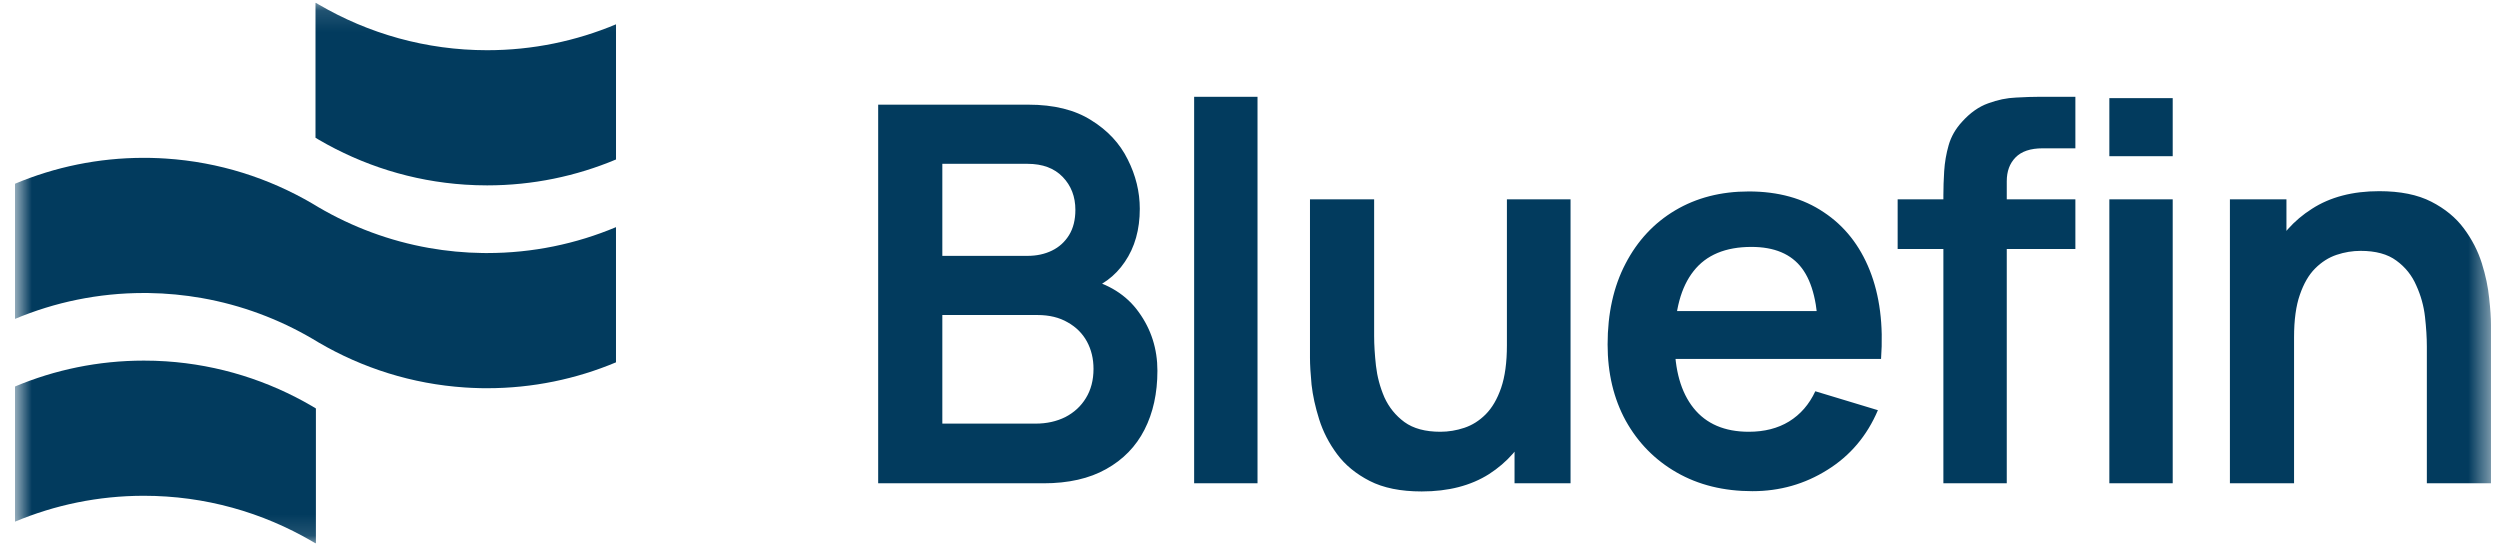 <svg width="119" height="26" viewBox="0 0 119 26" fill="none" xmlns="http://www.w3.org/2000/svg">
<g clip-path="url(#clip0_118_14545)">
<mask id="mask0_118_14545" style="mask-type:luminance" maskUnits="userSpaceOnUse" x="0" y="0" width="119" height="26">
<path d="M118.572 0.125H0.714V25.875H118.572V0.125Z" fill="white"/>
</mask>
<g mask="url(#mask0_118_14545)">
<path d="M15.169 6.648C17.25 7.865 19.614 8.623 22.133 8.789C22.482 8.812 22.834 8.824 23.189 8.824C25.358 8.824 27.428 8.386 29.322 7.591V1.157C27.428 1.952 25.358 2.39 23.189 2.39C20.274 2.39 17.538 1.599 15.169 0.214C15.118 0.185 15.068 0.155 15.018 0.125V6.557C15.069 6.587 15.119 6.617 15.169 6.648Z" fill="#023B5E"/>
<path d="M6.847 23.599C9.762 23.599 12.498 24.389 14.867 25.774C14.924 25.808 14.981 25.841 15.037 25.875V19.443C14.98 19.409 14.924 19.375 14.867 19.34C12.786 18.123 10.422 17.366 7.902 17.199C7.554 17.176 7.202 17.165 6.847 17.165C4.678 17.165 2.608 17.602 0.714 18.397V24.831C2.608 24.037 4.678 23.599 6.847 23.599Z" fill="#023B5E"/>
<path d="M6.847 13.947C6.919 13.947 6.99 13.948 7.061 13.948C7.929 13.96 8.78 14.042 9.609 14.188C11.491 14.52 13.263 15.185 14.867 16.123C14.968 16.182 15.069 16.242 15.168 16.303C17.249 17.52 19.614 18.278 22.133 18.444C22.354 18.459 22.577 18.469 22.8 18.474C22.858 18.476 22.916 18.477 22.974 18.478C23.045 18.479 23.117 18.479 23.188 18.479C25.357 18.479 27.427 18.041 29.321 17.247V10.812C27.427 11.607 25.357 12.045 23.188 12.045C23.117 12.045 23.045 12.044 22.974 12.044C22.107 12.032 21.256 11.95 20.426 11.804C18.544 11.472 16.772 10.807 15.168 9.869C15.067 9.81 14.967 9.75 14.867 9.689C12.786 8.472 10.422 7.714 7.902 7.548C7.681 7.533 7.459 7.523 7.235 7.518C7.177 7.516 7.119 7.515 7.061 7.514C6.99 7.513 6.919 7.513 6.847 7.513C4.678 7.513 2.608 7.951 0.714 8.746V15.18C2.608 14.385 4.678 13.947 6.847 13.947Z" fill="#023B5E"/>
<path d="M41.801 23.005V4.982H48.948C50.166 4.982 51.163 5.229 51.939 5.721C52.723 6.205 53.303 6.826 53.678 7.586C54.062 8.345 54.254 9.129 54.254 9.939C54.254 10.931 54.016 11.774 53.541 12.467C53.074 13.159 52.435 13.626 51.626 13.868V13.243C52.761 13.501 53.62 14.04 54.204 14.857C54.796 15.675 55.093 16.605 55.093 17.648C55.093 18.716 54.888 19.651 54.479 20.451C54.071 21.253 53.462 21.878 52.652 22.329C51.851 22.779 50.858 23.005 49.673 23.005H41.801ZM44.855 20.164H49.298C49.824 20.164 50.295 20.059 50.712 19.851C51.129 19.634 51.455 19.334 51.688 18.95C51.93 18.558 52.051 18.094 52.051 17.56C52.051 17.076 51.947 16.643 51.739 16.259C51.53 15.875 51.225 15.57 50.825 15.345C50.424 15.111 49.945 14.995 49.386 14.995H44.855V20.164ZM44.855 12.179H48.91C49.344 12.179 49.732 12.095 50.074 11.928C50.416 11.762 50.687 11.515 50.888 11.19C51.088 10.865 51.188 10.464 51.188 9.989C51.188 9.363 50.988 8.841 50.587 8.424C50.187 8.007 49.627 7.798 48.91 7.798H44.855V12.179ZM56.841 23.005V4.607H59.858V23.005H56.841ZM67.674 23.393C66.673 23.393 65.847 23.226 65.196 22.892C64.545 22.558 64.028 22.133 63.644 21.615C63.26 21.098 62.977 20.547 62.793 19.963C62.609 19.379 62.488 18.829 62.43 18.311C62.38 17.786 62.355 17.36 62.355 17.035V9.488H65.409V15.996C65.409 16.413 65.438 16.885 65.496 17.41C65.555 17.927 65.688 18.428 65.897 18.912C66.114 19.388 66.431 19.78 66.848 20.088C67.273 20.397 67.845 20.552 68.563 20.552C68.946 20.552 69.326 20.489 69.702 20.364C70.077 20.239 70.415 20.026 70.715 19.726C71.024 19.417 71.27 18.995 71.454 18.462C71.637 17.927 71.729 17.252 71.729 16.434L73.519 17.197C73.519 18.349 73.293 19.392 72.843 20.326C72.401 21.261 71.746 22.008 70.878 22.567C70.01 23.117 68.942 23.393 67.674 23.393ZM72.092 23.005V18.812H71.729V9.488H74.758V23.005H72.092ZM83.418 23.38C82.049 23.38 80.848 23.084 79.813 22.491C78.779 21.899 77.97 21.077 77.385 20.026C76.81 18.975 76.522 17.765 76.522 16.396C76.522 14.92 76.806 13.639 77.373 12.554C77.94 11.461 78.729 10.614 79.738 10.014C80.748 9.413 81.916 9.113 83.243 9.113C84.644 9.113 85.833 9.442 86.809 10.101C87.794 10.752 88.524 11.674 89 12.867C89.475 14.06 89.655 15.466 89.538 17.085H86.547V15.983C86.538 14.515 86.28 13.443 85.77 12.767C85.262 12.091 84.461 11.753 83.368 11.753C82.133 11.753 81.215 12.137 80.614 12.905C80.013 13.664 79.713 14.778 79.713 16.246C79.713 17.615 80.013 18.674 80.614 19.425C81.215 20.176 82.091 20.552 83.243 20.552C83.985 20.552 84.624 20.389 85.157 20.064C85.7 19.73 86.117 19.25 86.409 18.624L89.388 19.525C88.87 20.744 88.07 21.691 86.984 22.366C85.909 23.042 84.72 23.38 83.418 23.38ZM78.762 17.085V14.807H88.061V17.085H78.762ZM92.505 23.005V9.275C92.505 8.933 92.518 8.558 92.543 8.149C92.569 7.732 92.639 7.319 92.756 6.91C92.873 6.501 93.086 6.13 93.394 5.796C93.778 5.37 94.191 5.078 94.633 4.92C95.084 4.753 95.526 4.661 95.96 4.644C96.393 4.619 96.773 4.607 97.099 4.607H98.788V7.06H97.224C96.648 7.06 96.218 7.206 95.935 7.498C95.659 7.782 95.522 8.157 95.522 8.624V23.005H92.505ZM90.328 11.853V9.488H98.788V11.853H90.328ZM100.405 7.435V4.67H103.421V7.435H100.405ZM100.405 23.005V9.488H103.421V23.005H100.405ZM115.518 23.005V16.497C115.518 16.071 115.488 15.6 115.43 15.082C115.372 14.565 115.234 14.069 115.017 13.593C114.809 13.109 114.492 12.713 114.066 12.404C113.649 12.095 113.082 11.941 112.364 11.941C111.98 11.941 111.6 12.004 111.225 12.129C110.85 12.254 110.507 12.471 110.199 12.78C109.898 13.08 109.657 13.497 109.473 14.031C109.289 14.557 109.197 15.232 109.197 16.058L107.408 15.295C107.408 14.144 107.629 13.101 108.071 12.166C108.521 11.232 109.181 10.489 110.049 9.939C110.916 9.379 111.984 9.1 113.253 9.1C114.254 9.1 115.08 9.267 115.731 9.601C116.382 9.934 116.899 10.36 117.282 10.877C117.666 11.394 117.95 11.945 118.134 12.529C118.317 13.113 118.434 13.668 118.484 14.194C118.542 14.711 118.571 15.133 118.571 15.458V23.005H115.518ZM106.144 23.005V9.488H108.835V13.681H109.197V23.005H106.144Z" fill="#023B5E"/>
</g>
</g>
<defs>
<clipPath id="clip0_118_14545">
<rect width="117.857" height="25.75" fill="white" transform="translate(0.714 0.125)"/>
</clipPath>
</defs>
</svg>
